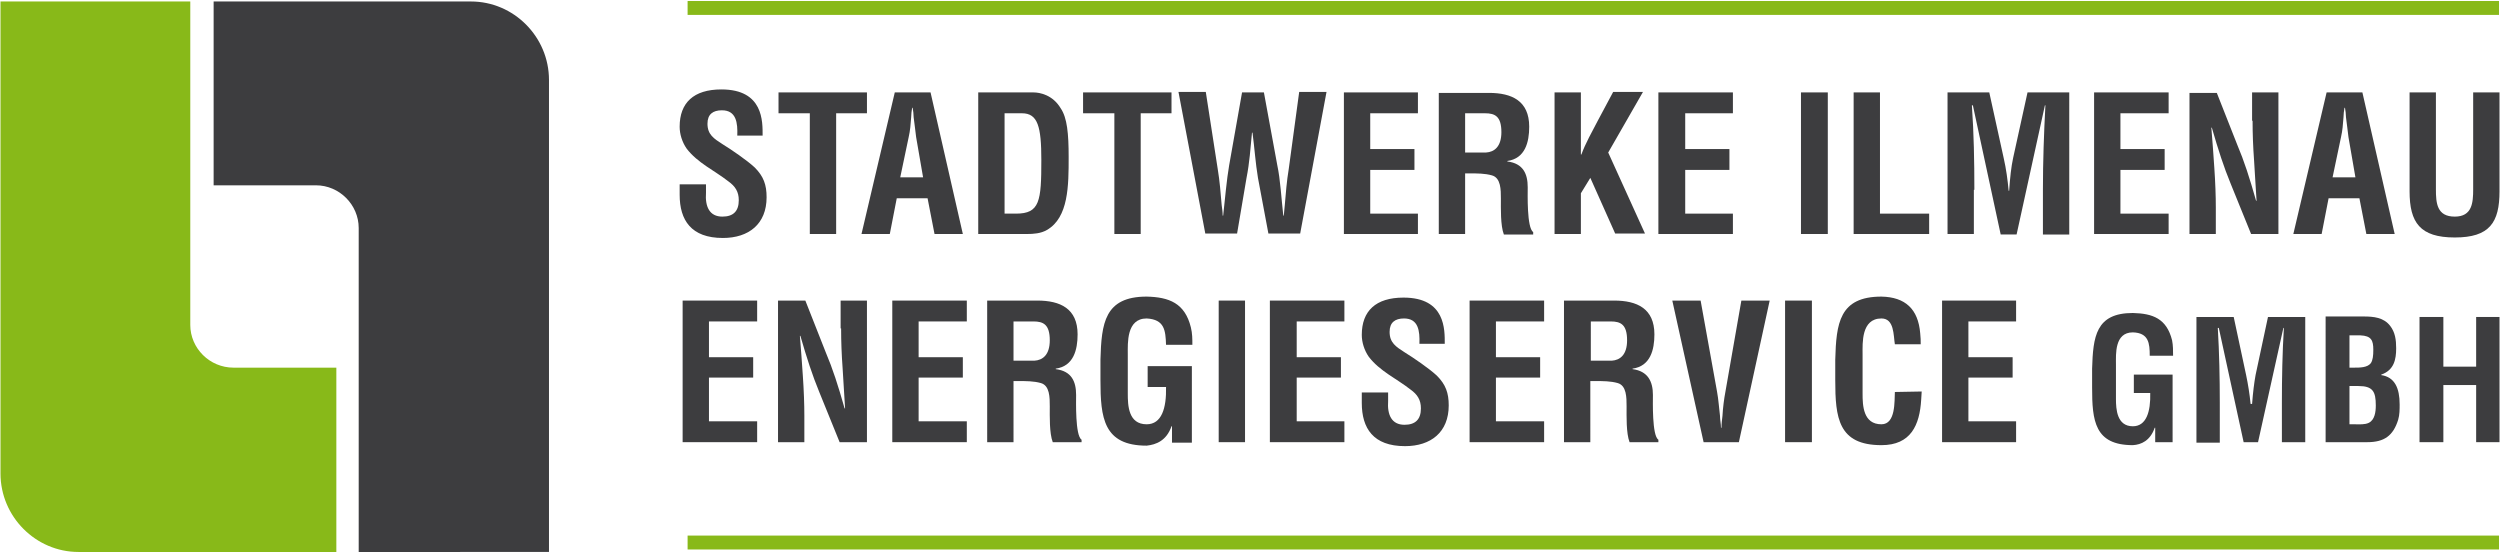 <?xml version="1.0" encoding="utf-8"?>
<!-- Generator: Adobe Illustrator 28.0.0, SVG Export Plug-In . SVG Version: 6.00 Build 0)  -->
<svg version="1.1" id="Ebene_1" xmlns="http://www.w3.org/2000/svg" xmlns:xlink="http://www.w3.org/1999/xlink" x="0px" y="0px"
	 viewBox="0 0 503.2 111.2" style="enable-background:new 0 0 503.2 111.2;" xml:space="preserve">
<style type="text/css">
	.st0{fill-rule:evenodd;clip-rule:evenodd;fill:#88B919;}
	.st1{fill-rule:evenodd;clip-rule:evenodd;fill:#3D3D3F;}
	.st2{fill:#3D3D3F;}
</style>
<g>
	<path class="st0" d="M47,74h20.7v37.1H15.8c-8.6,0-15.7-7.1-15.7-15.8v-95h38.2v65.1C38.3,70.1,42.2,74,47,74L47,74z"/>
	<path class="st1" d="M63.6,37.3H43v-37h51.8c8.6,0,15.7,7.1,15.7,15.8v95H72.2V45.9C72.2,41.2,68.3,37.3,63.6,37.3L63.6,37.3z"/>
	<polygon class="st0" points="138.4,110.6 503,110.6 503,107.8 138.4,107.8 	"/>
	<polygon class="st0" points="138.4,3 503,3 503,0.2 138.4,0.2 	"/>
	<path class="st2" d="M153.5,27.3c0-2.8,0.2-9.3-8.3-9.3c-5.6,0-8.4,2.7-8.4,7.5c0,1.5,0.5,3.1,1.4,4.4c2.2,2.9,5.6,4.4,8.4,6.6
		c1.4,1,2.1,2.1,2.1,3.8c0,2.2-1.1,3.3-3.3,3.3c-2.6,0-3.5-2-3.3-4.8v-1.7h-5.3v2.1c0,5.1,2.3,8.7,8.7,8.7c5.2,0,8.8-2.8,8.8-8.2
		c0-2.5-0.6-4.2-2.4-6c-1.5-1.4-4.7-3.6-6.5-4.7c-1.7-1.1-3-1.9-3-4.1c0-1.9,1.1-2.7,2.9-2.7c2.9,0,3.2,2.5,3.1,5.1L153.5,27.3
		L153.5,27.3z"/>
	<polygon class="st2" points="156.7,22.8 163,22.8 163,47.1 168.3,47.1 168.3,22.8 174.5,22.8 174.5,18.6 156.7,18.6 	"/>
	<path class="st2" d="M179.1,47.1l1.4-7.2h6.2l1.4,7.2h5.7l-6.5-28.5h-7.2l-6.7,28.5H179.1L179.1,47.1z M182.9,27.6
		c0.3-1.3,0.4-2.6,0.5-4c0-0.6,0.1-1.3,0.2-1.9h0.1c0.1,0.6,0.2,1.3,0.2,1.9c0.2,1.3,0.3,2.6,0.5,4l1.4,8.1h-4.6L182.9,27.6
		L182.9,27.6z"/>
	<path class="st2" d="M202.2,43V22.8h3.5c3.2,0,3.9,2.7,3.9,9.4c0,8.3-0.3,10.8-5.1,10.8H202.2L202.2,43z M206.7,47.1
		c1.3,0,2.8-0.1,4-0.8c4.4-2.5,4.4-9,4.4-14.7c0-4.7-0.3-7.9-1.6-9.8c-1.6-2.7-4.2-3.2-5.5-3.2h-11.1v28.5H206.7L206.7,47.1z"/>
	<polygon class="st2" points="218,22.8 224.3,22.8 224.3,47.1 229.6,47.1 229.6,22.8 235.8,22.8 235.8,18.6 218,18.6 	"/>
	<path class="st2" d="M254.4,18.6H250l-2.6,14.7c-0.5,2.9-0.8,6.5-1.2,10.1h-0.1c0-0.7-0.1-1.4-0.2-2.1c-0.2-2.4-0.4-4.9-0.8-7.3
		l-2.4-15.5h-5.5l5.4,28.5h6.4l1.9-11.2c0.6-3,0.8-6,1.1-9.1h0.1c0.4,3,0.6,6.1,1.1,9.1l2.1,11.2h6.4l5.3-28.5h-5.5L259.4,34
		c-0.4,2.4-0.6,4.9-0.8,7.3c-0.1,0.7-0.1,1.4-0.2,2.1h-0.1c-0.4-3.6-0.6-7.3-1.2-10.1L254.4,18.6L254.4,18.6z"/>
	<polygon class="st2" points="285.4,47.1 285.4,43 275.8,43 275.8,34.2 284.7,34.2 284.7,30 275.8,30 275.8,22.8 285.4,22.8 
		285.4,18.6 270.5,18.6 270.5,47.1 	"/>
	<path class="st2" d="M295.8,34.9c1.5,0,3.1,0,4.5,0.4c1.8,0.5,1.8,2.9,1.8,4.7c0,1.9-0.1,5.4,0.6,7.2h5.9v-0.5
		c-1.3-0.8-1.1-7.8-1.1-9c0-2.7-0.9-4.8-4.1-5.2v-0.1c3.6-0.5,4.4-3.8,4.4-6.9c0-5.2-3.5-6.8-8.1-6.8h-10.1v28.4h5.3V34.9H295.8
		L295.8,34.9z M294.9,22.8h4c2,0,3.3,0.6,3.3,3.8c0,2.9-1.4,4-3.1,4.1h-4.2L294.9,22.8L294.9,22.8z"/>
	<path class="st2" d="M318.2,47.1v-8.2l1.9-3.1l5,11.2h6l-7.4-16.3l7-12.2h-6l-3.1,5.8c-1.1,2.1-2.5,4.6-3.3,6.8h-0.1V18.6h-5.3
		v28.5H318.2L318.2,47.1z"/>
	<polygon class="st2" points="348.8,47.1 348.8,43 339.2,43 339.2,34.2 348.1,34.2 348.1,30 339.2,30 339.2,22.8 348.8,22.8 
		348.8,18.6 333.8,18.6 333.8,47.1 	"/>
	<polygon class="st2" points="367.9,47.1 367.9,18.6 362.5,18.6 362.5,47.1 	"/>
	<polygon class="st2" points="388.3,47.1 388.3,43 378.4,43 378.4,18.6 373.1,18.6 373.1,47.1 	"/>
	<path class="st2" d="M397.4,38.2c0-5.7-0.1-11.3-0.5-17h0.2l5.6,26h3.2l5.7-26h0.1c-0.3,5.7-0.5,11.3-0.5,17v9h5.3V18.6h-8.4
		l-2.9,13.2c-0.4,1.9-0.6,3.8-0.8,6.6h-0.1c-0.2-2.2-0.5-4.4-1-6.6l-2.9-13.2H392v28.5h5.3v-8.9H397.4z"/>
	<polygon class="st2" points="436.5,47.1 436.5,43 426.8,43 426.8,34.2 435.7,34.2 435.7,30 426.8,30 426.8,22.8 436.5,22.8 
		436.5,18.6 421.5,18.6 421.5,47.1 	"/>
	<path class="st2" d="M453.4,24.3c0,2.6,0.1,5.3,0.3,8c0.2,2.7,0.3,5.5,0.5,8.1h-0.1c-1.3-4.6-2.4-8-3.8-11.3l-4.1-10.4h-5.5v28.4
		h5.3v-5.3c0-2.3-0.1-5.1-0.3-8c-0.2-2.9-0.4-5.8-0.6-8.1h0.1c1.3,4.5,2.4,7.9,3.8,11.3l4.1,10.1h5.5V18.6h-5.3v5.7H453.4z"/>
	<path class="st2" d="M467.3,47.1l1.4-7.2h6.2l1.4,7.2h5.7l-6.5-28.5h-7.2l-6.7,28.5H467.3L467.3,47.1z M471.2,27.6
		c0.3-1.3,0.4-2.6,0.5-4c0-0.6,0.1-1.3,0.2-1.9h0.1c0.1,0.6,0.2,1.3,0.2,1.9c0.2,1.3,0.3,2.6,0.5,4l1.4,8.1h-4.6L471.2,27.6
		L471.2,27.6z"/>
	<path class="st2" d="M497.8,38.1c0,2.7-0.2,5.5-3.7,5.5c-3.6,0-3.8-2.7-3.8-5.5V18.6H485v19.9c0,6.3,2.1,9.3,9.1,9.3s9-3,9-9.3
		V18.6h-5.3L497.8,38.1L497.8,38.1z"/>
	<polygon class="st2" points="152.4,89 152.4,84.8 142.7,84.8 142.7,76 151.6,76 151.6,71.9 142.7,71.9 142.7,64.7 152.4,64.7 
		152.4,60.5 137.4,60.5 137.4,89 	"/>
	<path class="st2" d="M169.3,66.1c0,2.6,0.1,5.3,0.3,8s0.3,5.5,0.5,8.1H170c-1.3-4.6-2.4-8-3.8-11.3l-4.1-10.4h-5.5V89h5.3v-5.3
		c0-2.3-0.1-5.1-0.3-8s-0.4-5.8-0.6-8.1h0.1c1.3,4.5,2.4,7.9,3.8,11.3L169,89h5.5V60.5h-5.3v5.6H169.3z"/>
	<polygon class="st2" points="194.6,89 194.6,84.8 184.9,84.8 184.9,76 193.8,76 193.8,71.9 184.9,71.9 184.9,64.7 194.6,64.7 
		194.6,60.5 179.6,60.5 179.6,89 	"/>
	<path class="st2" d="M205,76.7c1.5,0,3.1,0,4.5,0.4c1.8,0.5,1.8,2.9,1.8,4.7c0,1.9-0.1,5.4,0.6,7.2h5.8v-0.5
		c-1.3-0.8-1.1-7.8-1.1-9c0-2.7-0.9-4.8-4.1-5.2v-0.1c3.6-0.5,4.4-3.8,4.4-6.9c0-5.2-3.5-6.8-8.1-6.8h-10.1V89h5.3V76.7L205,76.7
		L205,76.7z M204,64.7h4c2,0,3.3,0.6,3.3,3.8c0,2.9-1.4,4-3.1,4.1H204V64.7L204,64.7z"/>
	<path class="st2" d="M221.5,76.5c0,7.6,0.6,13.2,9.3,13.2c1.9-0.2,4-1,5-3.9h0.1v3.3h4V73.7H231v4.2h3.7c0.1,4.3-0.9,7.5-3.9,7.5
		c-3.7,0-3.8-3.8-3.8-6.2v-7.9c0-2.2-0.3-7.2,3.8-7.2c3.6,0.2,3.8,2.4,3.9,5.3h5.3c0-1.1,0-2.3-0.3-3.5c-1.2-4.9-4.4-6.1-8.9-6.2
		c-8.5,0-9.1,5.4-9.3,12.7L221.5,76.5L221.5,76.5z"/>
	<polygon class="st2" points="250.6,89 250.6,60.5 245.3,60.5 245.3,89 	"/>
	<polygon class="st2" points="270.6,89 270.6,84.8 261,84.8 261,76 269.9,76 269.9,71.9 261,71.9 261,64.7 270.6,64.7 270.6,60.5 
		255.6,60.5 255.6,89 	"/>
	<path class="st2" d="M290.8,69.2c0-2.8,0.2-9.3-8.3-9.3c-5.6,0-8.4,2.7-8.4,7.5c0,1.5,0.5,3.1,1.4,4.4c2.2,2.9,5.6,4.4,8.4,6.6
		c1.4,1,2.1,2.1,2.1,3.8c0,2.2-1.1,3.3-3.3,3.3c-2.6,0-3.5-2-3.3-4.8V79h-5.3v2.1c0,5.1,2.3,8.7,8.7,8.7c5.2,0,8.8-2.8,8.8-8.2
		c0-2.5-0.6-4.2-2.4-6c-1.5-1.4-4.7-3.6-6.5-4.7c-1.7-1.1-3-1.9-3-4.1c0-1.9,1.1-2.7,2.9-2.7c2.9,0,3.2,2.5,3.1,5.1L290.8,69.2
		L290.8,69.2z"/>
	<polygon class="st2" points="310.8,89 310.8,84.8 301.1,84.8 301.1,76 310,76 310,71.9 301.1,71.9 301.1,64.7 310.8,64.7 
		310.8,60.5 295.8,60.5 295.8,89 	"/>
	<path class="st2" d="M321.1,76.7c1.5,0,3.1,0,4.5,0.4c1.8,0.5,1.8,2.9,1.8,4.7c0,1.9-0.1,5.4,0.6,7.2h5.8v-0.5
		c-1.3-0.8-1.1-7.8-1.1-9c0-2.7-1-4.8-4.1-5.2v-0.1c3.6-0.5,4.4-3.8,4.4-6.9c0-5.2-3.5-6.8-8.1-6.8h-10.1V89h5.3V76.7L321.1,76.7
		L321.1,76.7z M320.2,64.7h4c2,0,3.3,0.6,3.3,3.8c0,2.9-1.4,4-3.1,4.1h-4.2L320.2,64.7L320.2,64.7z"/>
	<path class="st2" d="M347.3,78.8c-0.3,1.6-0.5,3.2-0.6,4.9c-0.1,0.8-0.2,1.6-0.2,2.4h-0.1c0-0.8-0.2-1.6-0.2-2.4
		c-0.2-1.6-0.3-3.3-0.6-4.9l-3.3-18.3h-5.7l6.3,28.5h7.1l6.2-28.5h-5.7L347.3,78.8L347.3,78.8z"/>
	<polygon class="st2" points="364.7,89 364.7,60.5 359.3,60.5 359.3,89 	"/>
	<path class="st2" d="M381.4,78.9c-0.1,1.8,0.2,6.5-2.7,6.5c-3.7,0-3.8-3.8-3.8-6.2v-7.9c0-2.2-0.3-7.2,3.8-7.2
		c2.6,0,2.4,3.4,2.7,5.2h5.2c0-0.7,0-1.4-0.1-2.2c-0.4-4.9-3-7.3-7.8-7.4c-8.5,0-9.1,5.4-9.3,12.7v4.1c0,7.6,0.6,13.1,9.3,13.1
		c5.9,0,7.7-4,8-9.2c0-0.5,0.1-1.1,0.1-1.6L381.4,78.9L381.4,78.9z"/>
	<polygon class="st2" points="405.8,89 405.8,84.8 396.2,84.8 396.2,76 405.1,76 405.1,71.9 396.2,71.9 396.2,64.7 405.8,64.7 
		405.8,60.5 390.9,60.5 390.9,89 	"/>
	<path class="st2" d="M421.1,78c0,6.7,0.5,11.6,8.2,11.6c1.7-0.1,3.5-0.9,4.4-3.5h0.1V89h3.5V75.4h-7.8v3.7h3.3
		c0.1,3.8-0.8,6.7-3.5,6.7c-3.2,0-3.4-3.4-3.4-5.5v-7c0-2-0.3-6.4,3.4-6.4c3.2,0.1,3.4,2.2,3.4,4.7h4.7c0-1,0-2.1-0.2-3.1
		c-1.1-4.4-3.9-5.4-7.9-5.5c-7.5,0-8,4.8-8.2,11.2V78L421.1,78z"/>
	<path class="st2" d="M446.8,81.1c0-5-0.1-10-0.4-15.1h0.2l5,23h2.9l5.1-23h0.1c-0.3,5-0.4,10-0.4,15.1V89h4.7V63.8h-7.5L454,75.5
		c-0.3,1.7-0.5,3.3-0.7,5.8H453c-0.2-2-0.5-3.9-0.9-5.8l-2.5-11.7h-7.5v25.3h4.7L446.8,81.1L446.8,81.1z"/>
	<path class="st2" d="M472.9,85.3v-7.6h1.8c2.9,0,3.5,1.1,3.5,3.9c0,1.3-0.2,2.9-1.4,3.5c-0.8,0.4-1.9,0.3-2.8,0.3h-1.1V85.3z
		 M472.9,74v-6.5h2.2c2.2,0.1,2.6,1,2.6,2.9c0,1.2-0.1,2.1-0.5,2.7c-0.7,0.9-2.2,0.9-3.4,0.9H472.9L472.9,74z M476.5,89
		c3.4,0,5.2-1.3,6.2-4.5c0.3-1,0.3-2.1,0.3-3.1c0-3.3-1-5.5-3.7-5.9v-0.1c2.6-0.9,3-3.1,3-5.3c0-1.7-0.2-3.2-1.2-4.5
		c-1.3-1.7-3.3-1.9-5.4-1.9h-7.6V89L476.5,89L476.5,89z"/>
	<polygon class="st2" points="491.8,89 491.8,77.5 498.4,77.5 498.4,89 503.1,89 503.1,63.8 498.4,63.8 498.4,73.8 491.8,73.8 
		491.8,63.8 487,63.8 487,89 	"/>
</g>
</svg>
